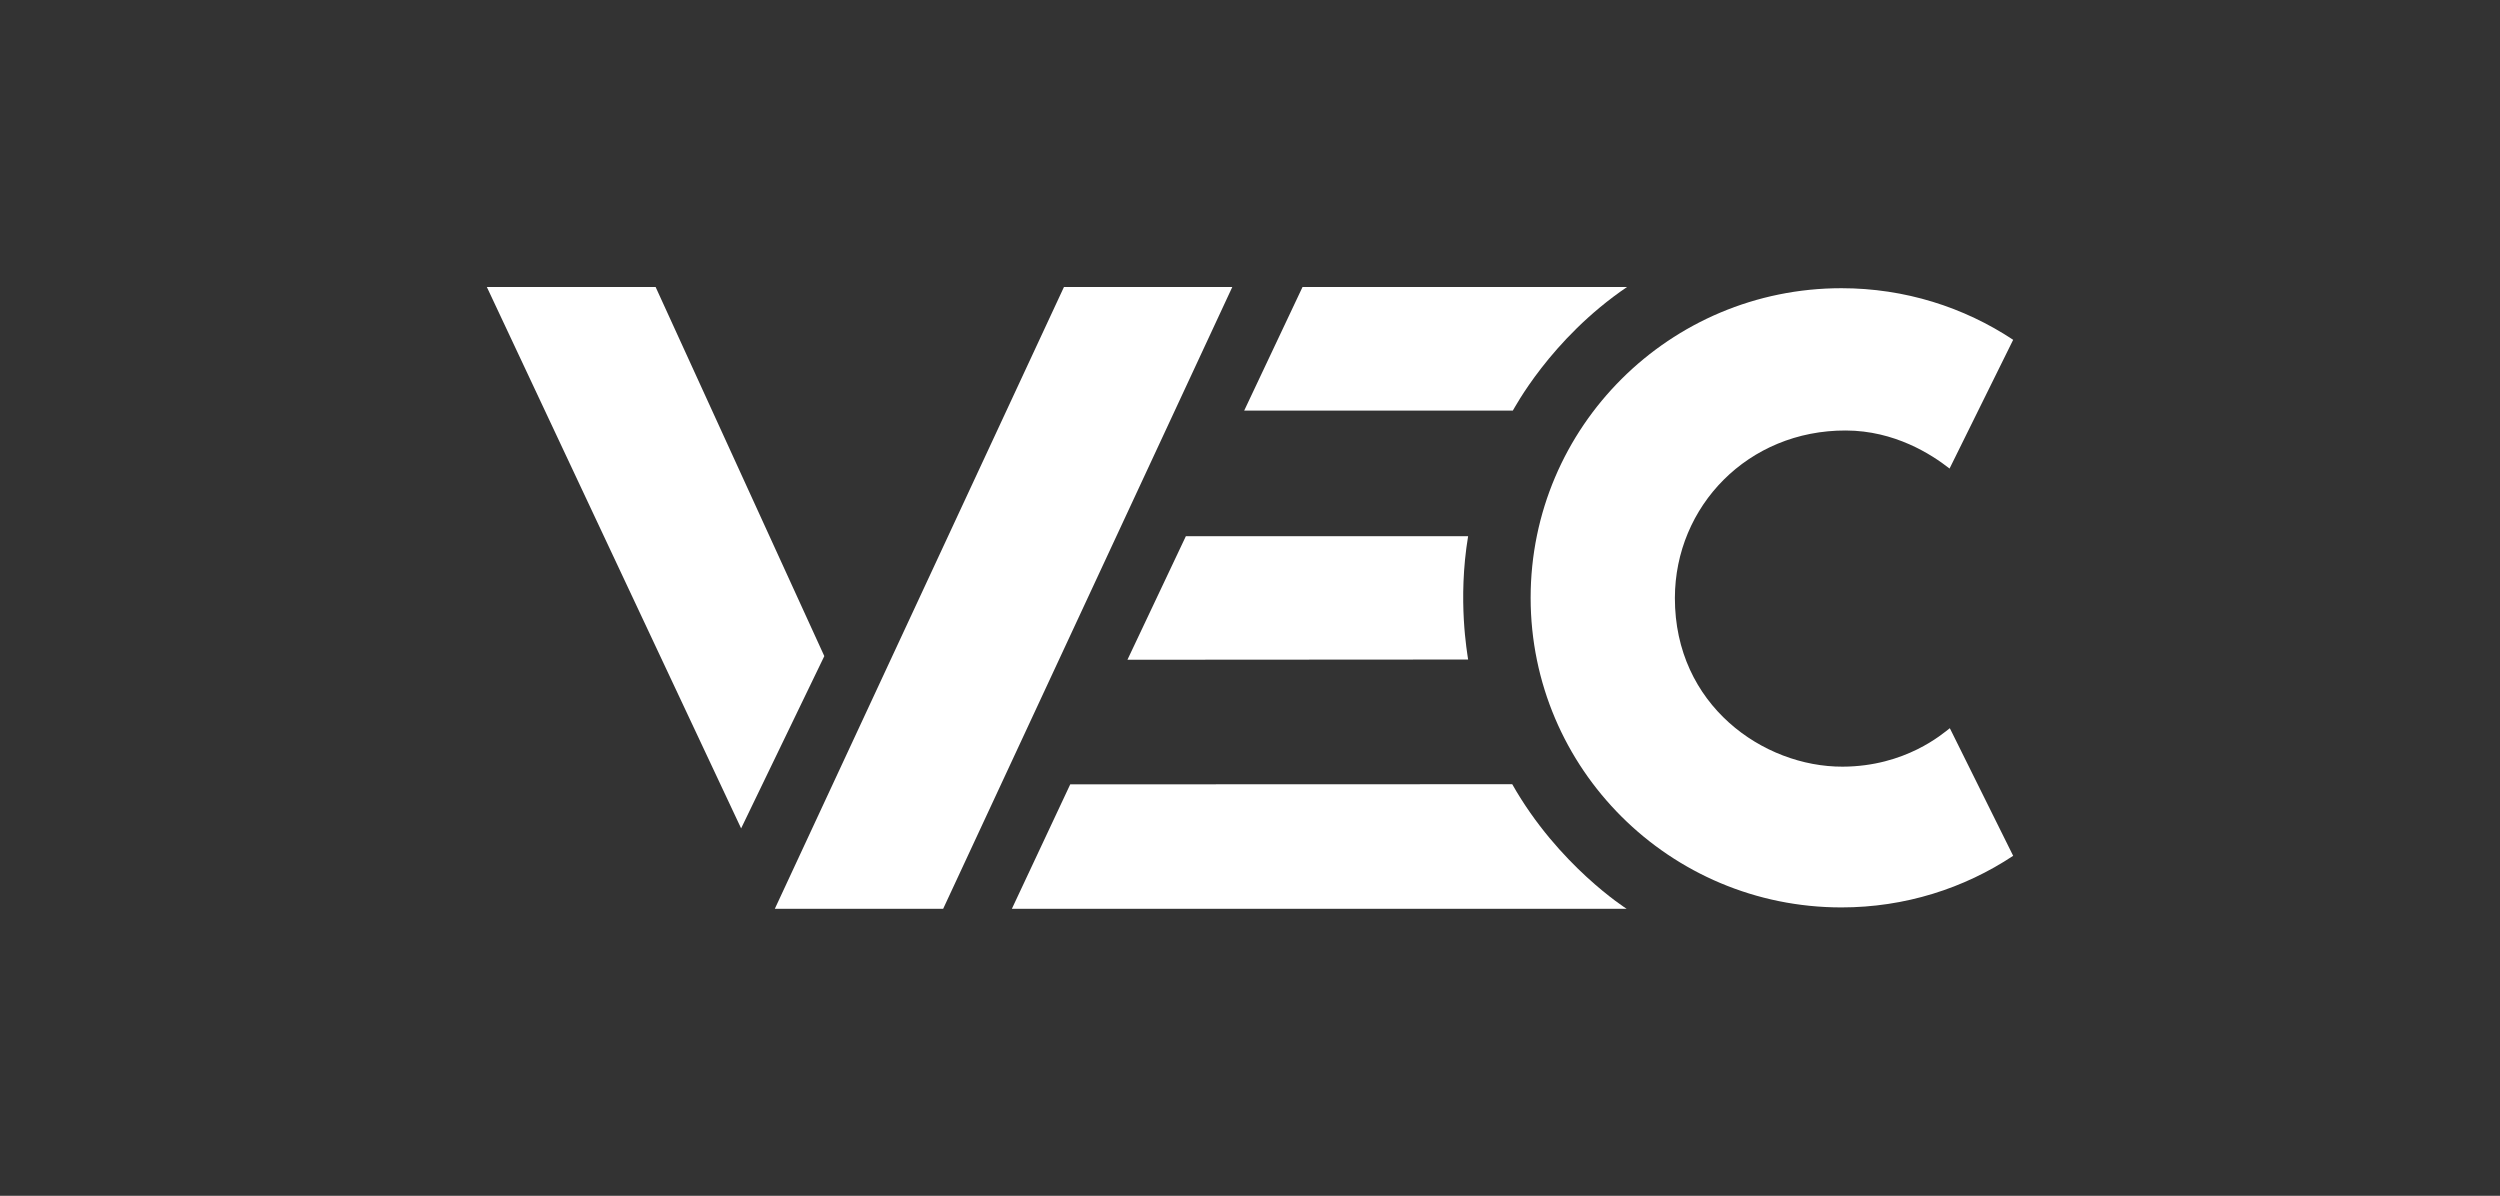 <?xml version="1.0" encoding="UTF-8"?>
<svg id="Layer_1" xmlns="http://www.w3.org/2000/svg" viewBox="0 0 343.5 164.3">
  <rect x="0" y="0" width="343.5" height="164.3" fill="#333333" stroke="none"/>
  <defs>
    <style>
      .cls-1 {
        fill: #fff;
      }
    </style>
  </defs>
  <path class="cls-1" d="M267.9,100.06c-.97.74-6.06,5.25-14.73,5.28-10.87.03-23.06-8.45-23.04-23.18.02-12.59,10.03-23.05,23.49-23.01,6.71.02,11.75,3.27,14.25,5.23l8.74-17.69c-6.76-4.48-14.88-7.09-23.6-7.09-23.58,0-42.7,19.05-42.7,42.54s19.12,42.54,42.7,42.54c8.73,0,16.84-2.61,23.6-7.09l-8.7-17.53Z"/>
  <path class="cls-1" d="M147.05,107.77l-8.02,17.1h84.47s-9.39-5.94-15.72-17.12l-60.73.02Z"/>
  <path class="cls-1" d="M162.93,73.69l-8.02,16.96s46.38-.03,46.81-.03c-.1-.8-1.47-8.11,0-16.95h-38.79Z"/>
  <path class="cls-1" d="M178.97,39.43l-8.02,16.99h36.91c.13-.15,5.12-9.81,15.7-16.99h-44.59Z"/>
  <polygon class="cls-1" points="66.89 39.43 101.83 113.82 113.26 90.15 90.08 39.43 66.89 39.43"/>
  <polygon class="cls-1" points="106.46 124.87 146.19 39.43 169.32 39.43 129.59 124.87 106.46 124.87"/>
</svg>